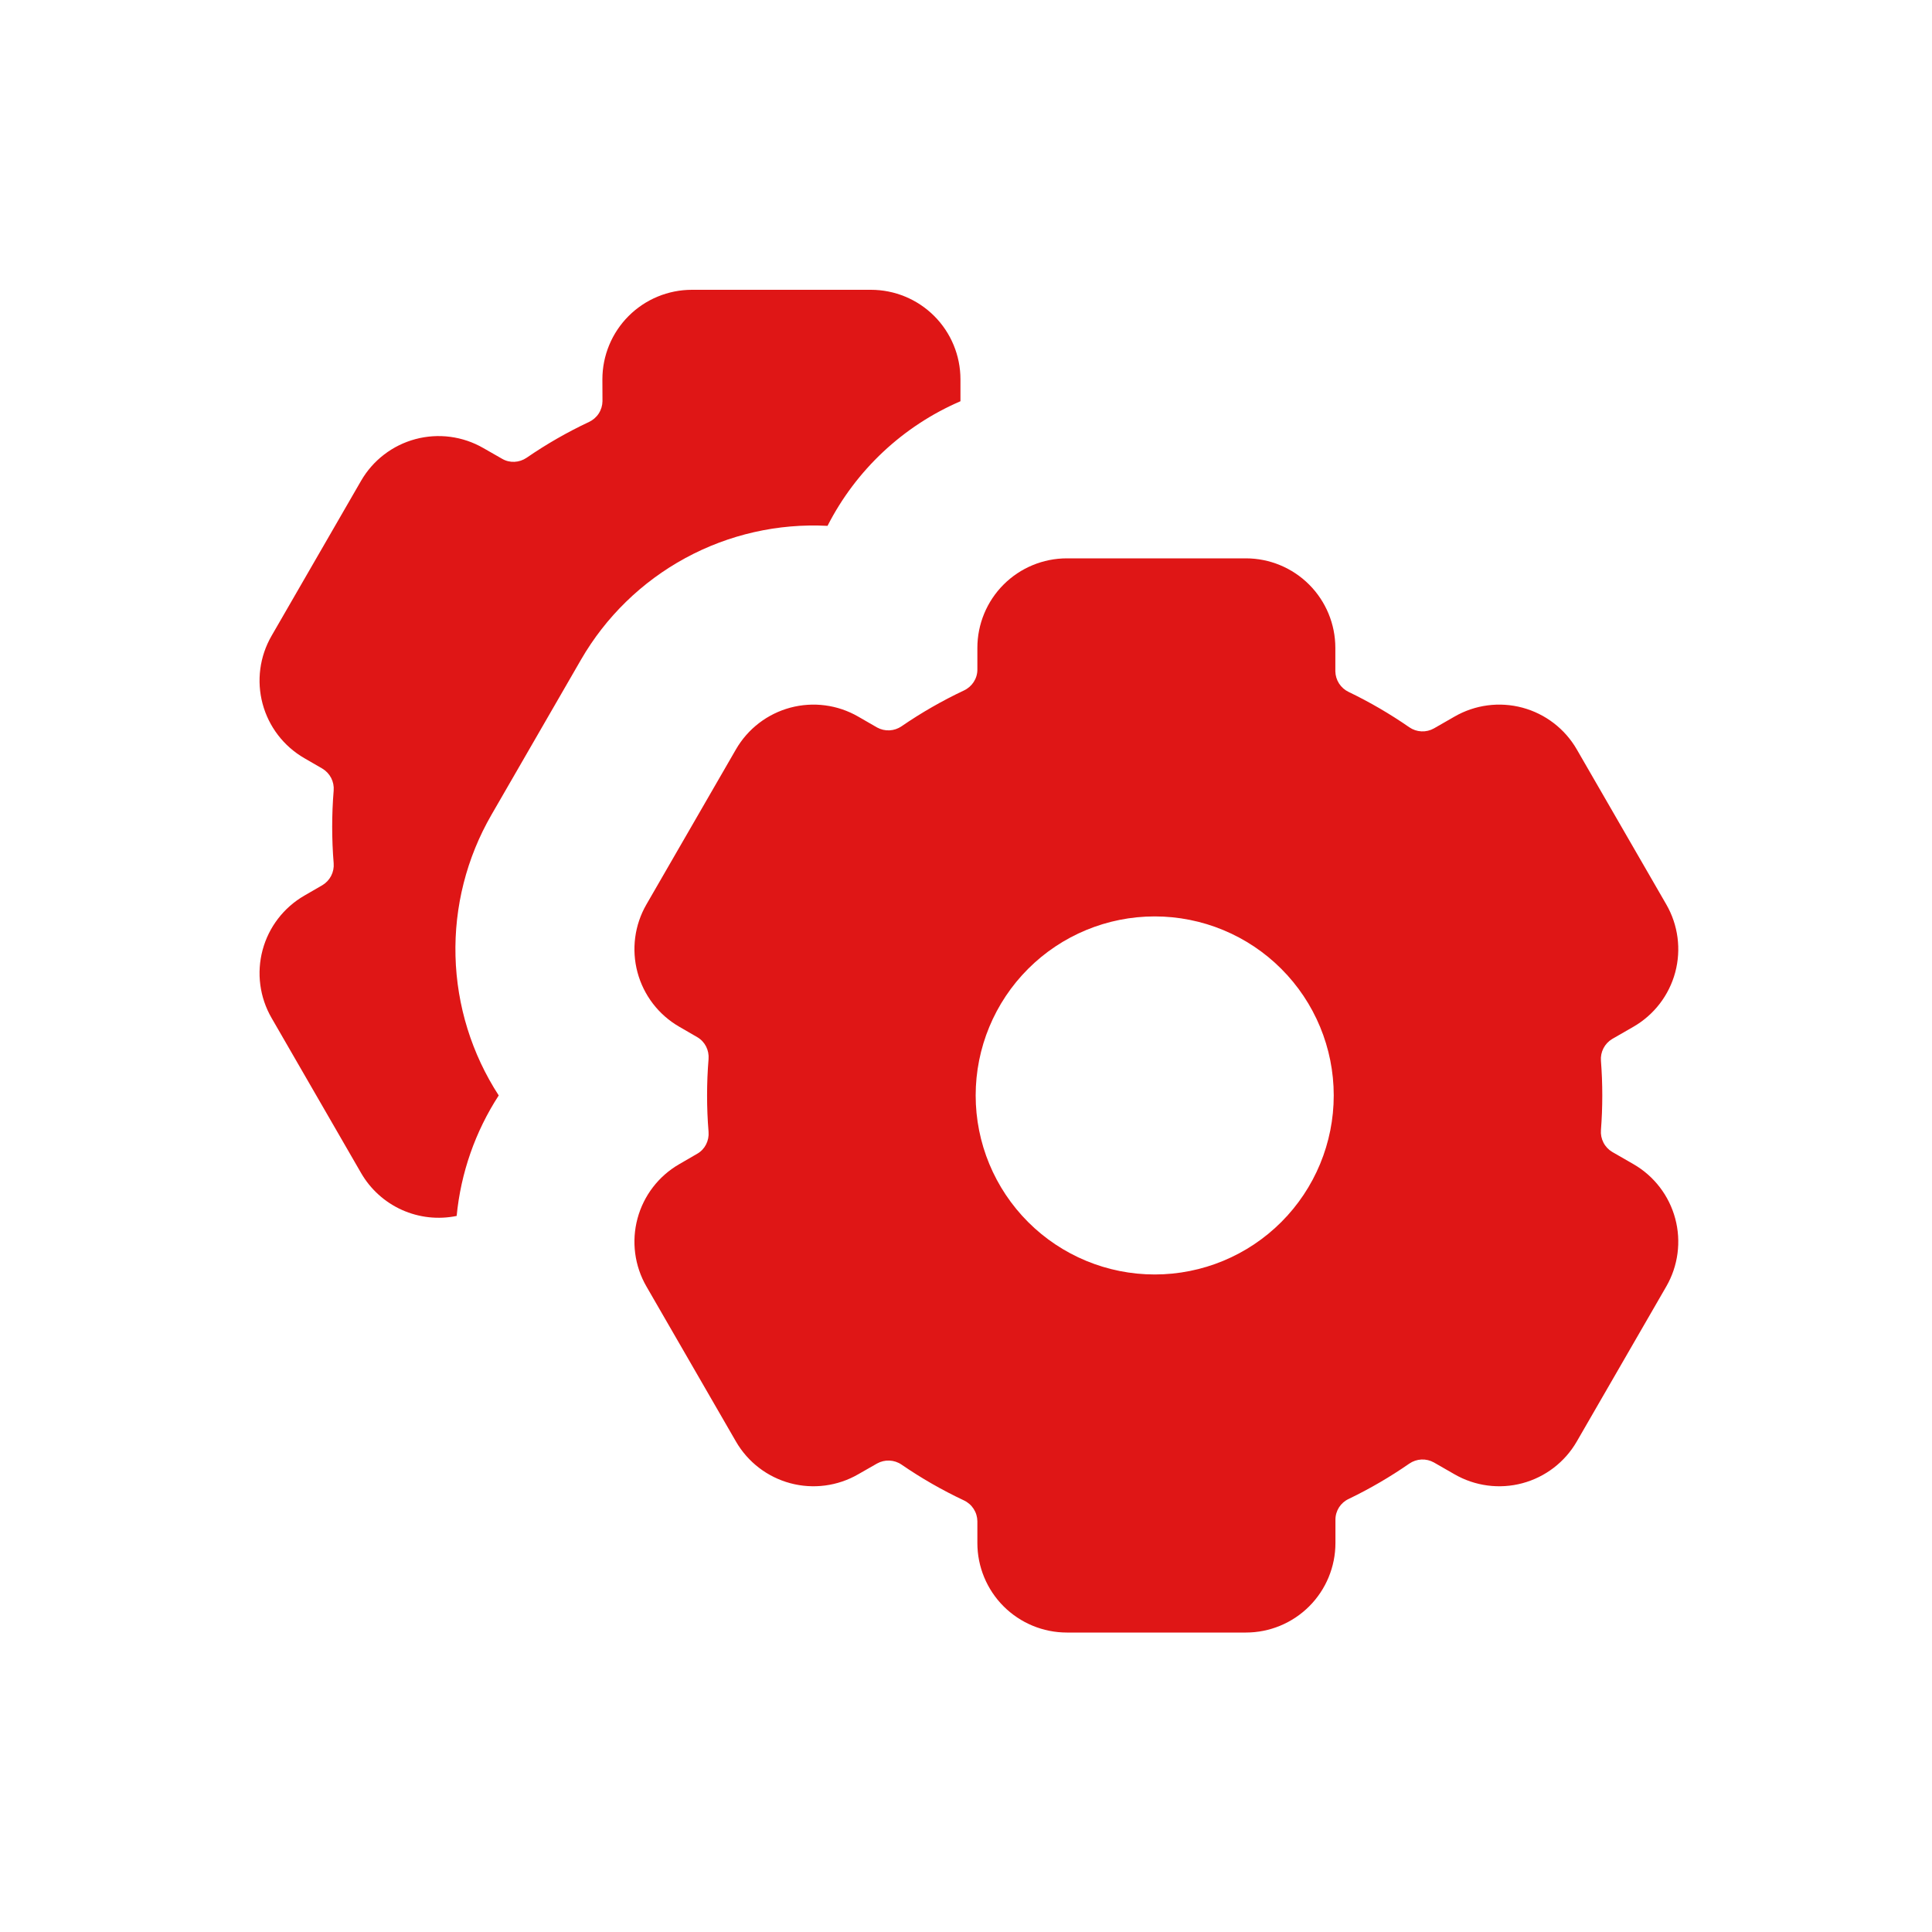 <?xml version="1.0" encoding="UTF-8"?> <svg xmlns="http://www.w3.org/2000/svg" width="200" height="200" viewBox="0 0 200 200" fill="none"><path d="M62.359 39.267C62.359 36.809 63.336 34.452 65.073 32.714C66.811 30.976 69.168 30 71.626 30H90.159C92.617 30 94.974 30.976 96.712 32.714C98.45 34.452 99.426 36.809 99.426 39.267V41.537C93.476 44.102 88.609 48.664 85.665 54.436C80.544 54.169 75.449 55.323 70.944 57.772C66.438 60.22 62.697 63.867 60.135 68.308L50.869 84.358C48.305 88.798 47.019 93.861 47.153 98.986C47.287 104.112 48.836 109.1 51.628 113.4C49.196 117.147 47.702 121.426 47.273 125.873C45.365 126.266 43.382 126.047 41.606 125.249C39.829 124.45 38.349 123.112 37.376 121.425L28.11 105.375C26.881 103.247 26.548 100.717 27.184 98.344C27.82 95.97 29.373 93.946 31.501 92.717L33.373 91.633C33.761 91.401 34.076 91.066 34.282 90.665C34.489 90.263 34.578 89.812 34.541 89.362C34.337 86.858 34.337 84.342 34.541 81.838C34.578 81.388 34.489 80.937 34.282 80.535C34.076 80.134 33.761 79.799 33.373 79.567L31.501 78.483C29.373 77.254 27.82 75.23 27.184 72.856C26.548 70.483 26.881 67.953 28.11 65.825L37.376 49.775C38.605 47.647 40.629 46.094 43.003 45.458C45.377 44.822 47.906 45.155 50.035 46.383L51.981 47.495C52.768 47.959 53.76 47.903 54.52 47.384C56.558 45.982 58.711 44.746 60.978 43.678C61.389 43.486 61.737 43.183 61.983 42.803C62.228 42.422 62.362 41.98 62.368 41.528L62.359 39.267Z" fill="#DF1616"></path><path d="M110.444 57.8C107.986 57.8 105.629 58.776 103.891 60.514C102.153 62.252 101.177 64.609 101.177 67.067V69.328C101.177 70.254 100.621 71.088 99.787 71.477C97.538 72.538 95.378 73.777 93.328 75.184C92.958 75.439 92.525 75.585 92.076 75.606C91.627 75.628 91.182 75.523 90.789 75.305L88.843 74.183C86.715 72.954 84.186 72.621 81.812 73.257C79.438 73.894 77.414 75.447 76.185 77.575L66.918 93.625C65.689 95.753 65.356 98.282 65.993 100.656C66.629 103.03 68.181 105.054 70.31 106.283L72.182 107.367C72.979 107.831 73.423 108.711 73.349 109.638C73.145 112.142 73.145 114.658 73.349 117.162C73.423 118.089 72.979 118.978 72.182 119.432L70.31 120.517C68.181 121.745 66.629 123.769 65.993 126.143C65.356 128.517 65.689 131.047 66.918 133.175L76.185 149.225C77.414 151.353 79.438 152.906 81.812 153.542C84.186 154.178 86.715 153.845 88.843 152.616L90.789 151.504C91.181 151.284 91.626 151.178 92.075 151.198C92.523 151.218 92.957 151.362 93.328 151.616C95.367 153.018 97.52 154.253 99.787 155.322C100.197 155.514 100.545 155.817 100.791 156.197C101.037 156.577 101.171 157.019 101.177 157.472V159.733C101.177 162.191 102.153 164.548 103.891 166.286C105.629 168.023 107.986 169 110.444 169H128.977C131.435 169 133.792 168.023 135.53 166.286C137.267 164.548 138.244 162.191 138.244 159.733V157.315C138.244 156.388 138.781 155.563 139.606 155.174C141.799 154.118 143.893 152.897 145.889 151.514C146.26 151.257 146.695 151.11 147.146 151.088C147.596 151.067 148.044 151.173 148.437 151.393L150.568 152.616C152.697 153.845 155.226 154.178 157.6 153.542C159.974 152.906 161.998 151.353 163.227 149.225L172.493 133.175C173.722 131.047 174.055 128.517 173.419 126.143C172.783 123.769 171.23 121.745 169.102 120.517L166.896 119.247C166.51 119.017 166.196 118.683 165.99 118.283C165.783 117.884 165.693 117.434 165.729 116.986C165.914 114.599 165.914 112.201 165.729 109.814C165.693 109.365 165.783 108.916 165.99 108.516C166.196 108.117 166.51 107.783 166.896 107.553L169.102 106.283C171.23 105.054 172.783 103.03 173.419 100.656C174.055 98.282 173.722 95.753 172.493 93.625L163.227 77.575C161.998 75.447 159.974 73.894 157.6 73.257C155.226 72.621 152.697 72.954 150.568 74.183L148.437 75.406C148.044 75.627 147.596 75.733 147.146 75.711C146.695 75.69 146.26 75.543 145.889 75.286C143.894 73.903 141.793 72.679 139.606 71.626C139.202 71.433 138.86 71.131 138.617 70.755C138.375 70.378 138.243 69.942 138.234 69.494V67.067C138.234 64.609 137.258 62.252 135.52 60.514C133.783 58.776 131.426 57.8 128.968 57.8H110.434H110.444ZM138.068 113.4C138.068 118.315 136.115 123.029 132.639 126.505C129.164 129.981 124.45 131.933 119.534 131.933C114.619 131.933 109.905 129.981 106.429 126.505C102.954 123.029 101.001 118.315 101.001 113.4C101.001 108.484 102.954 103.77 106.429 100.295C109.905 96.819 114.619 94.867 119.534 94.867C124.45 94.867 129.164 96.819 132.639 100.295C136.115 103.77 138.068 108.484 138.068 113.4Z" fill="#DF1616"></path></svg> 